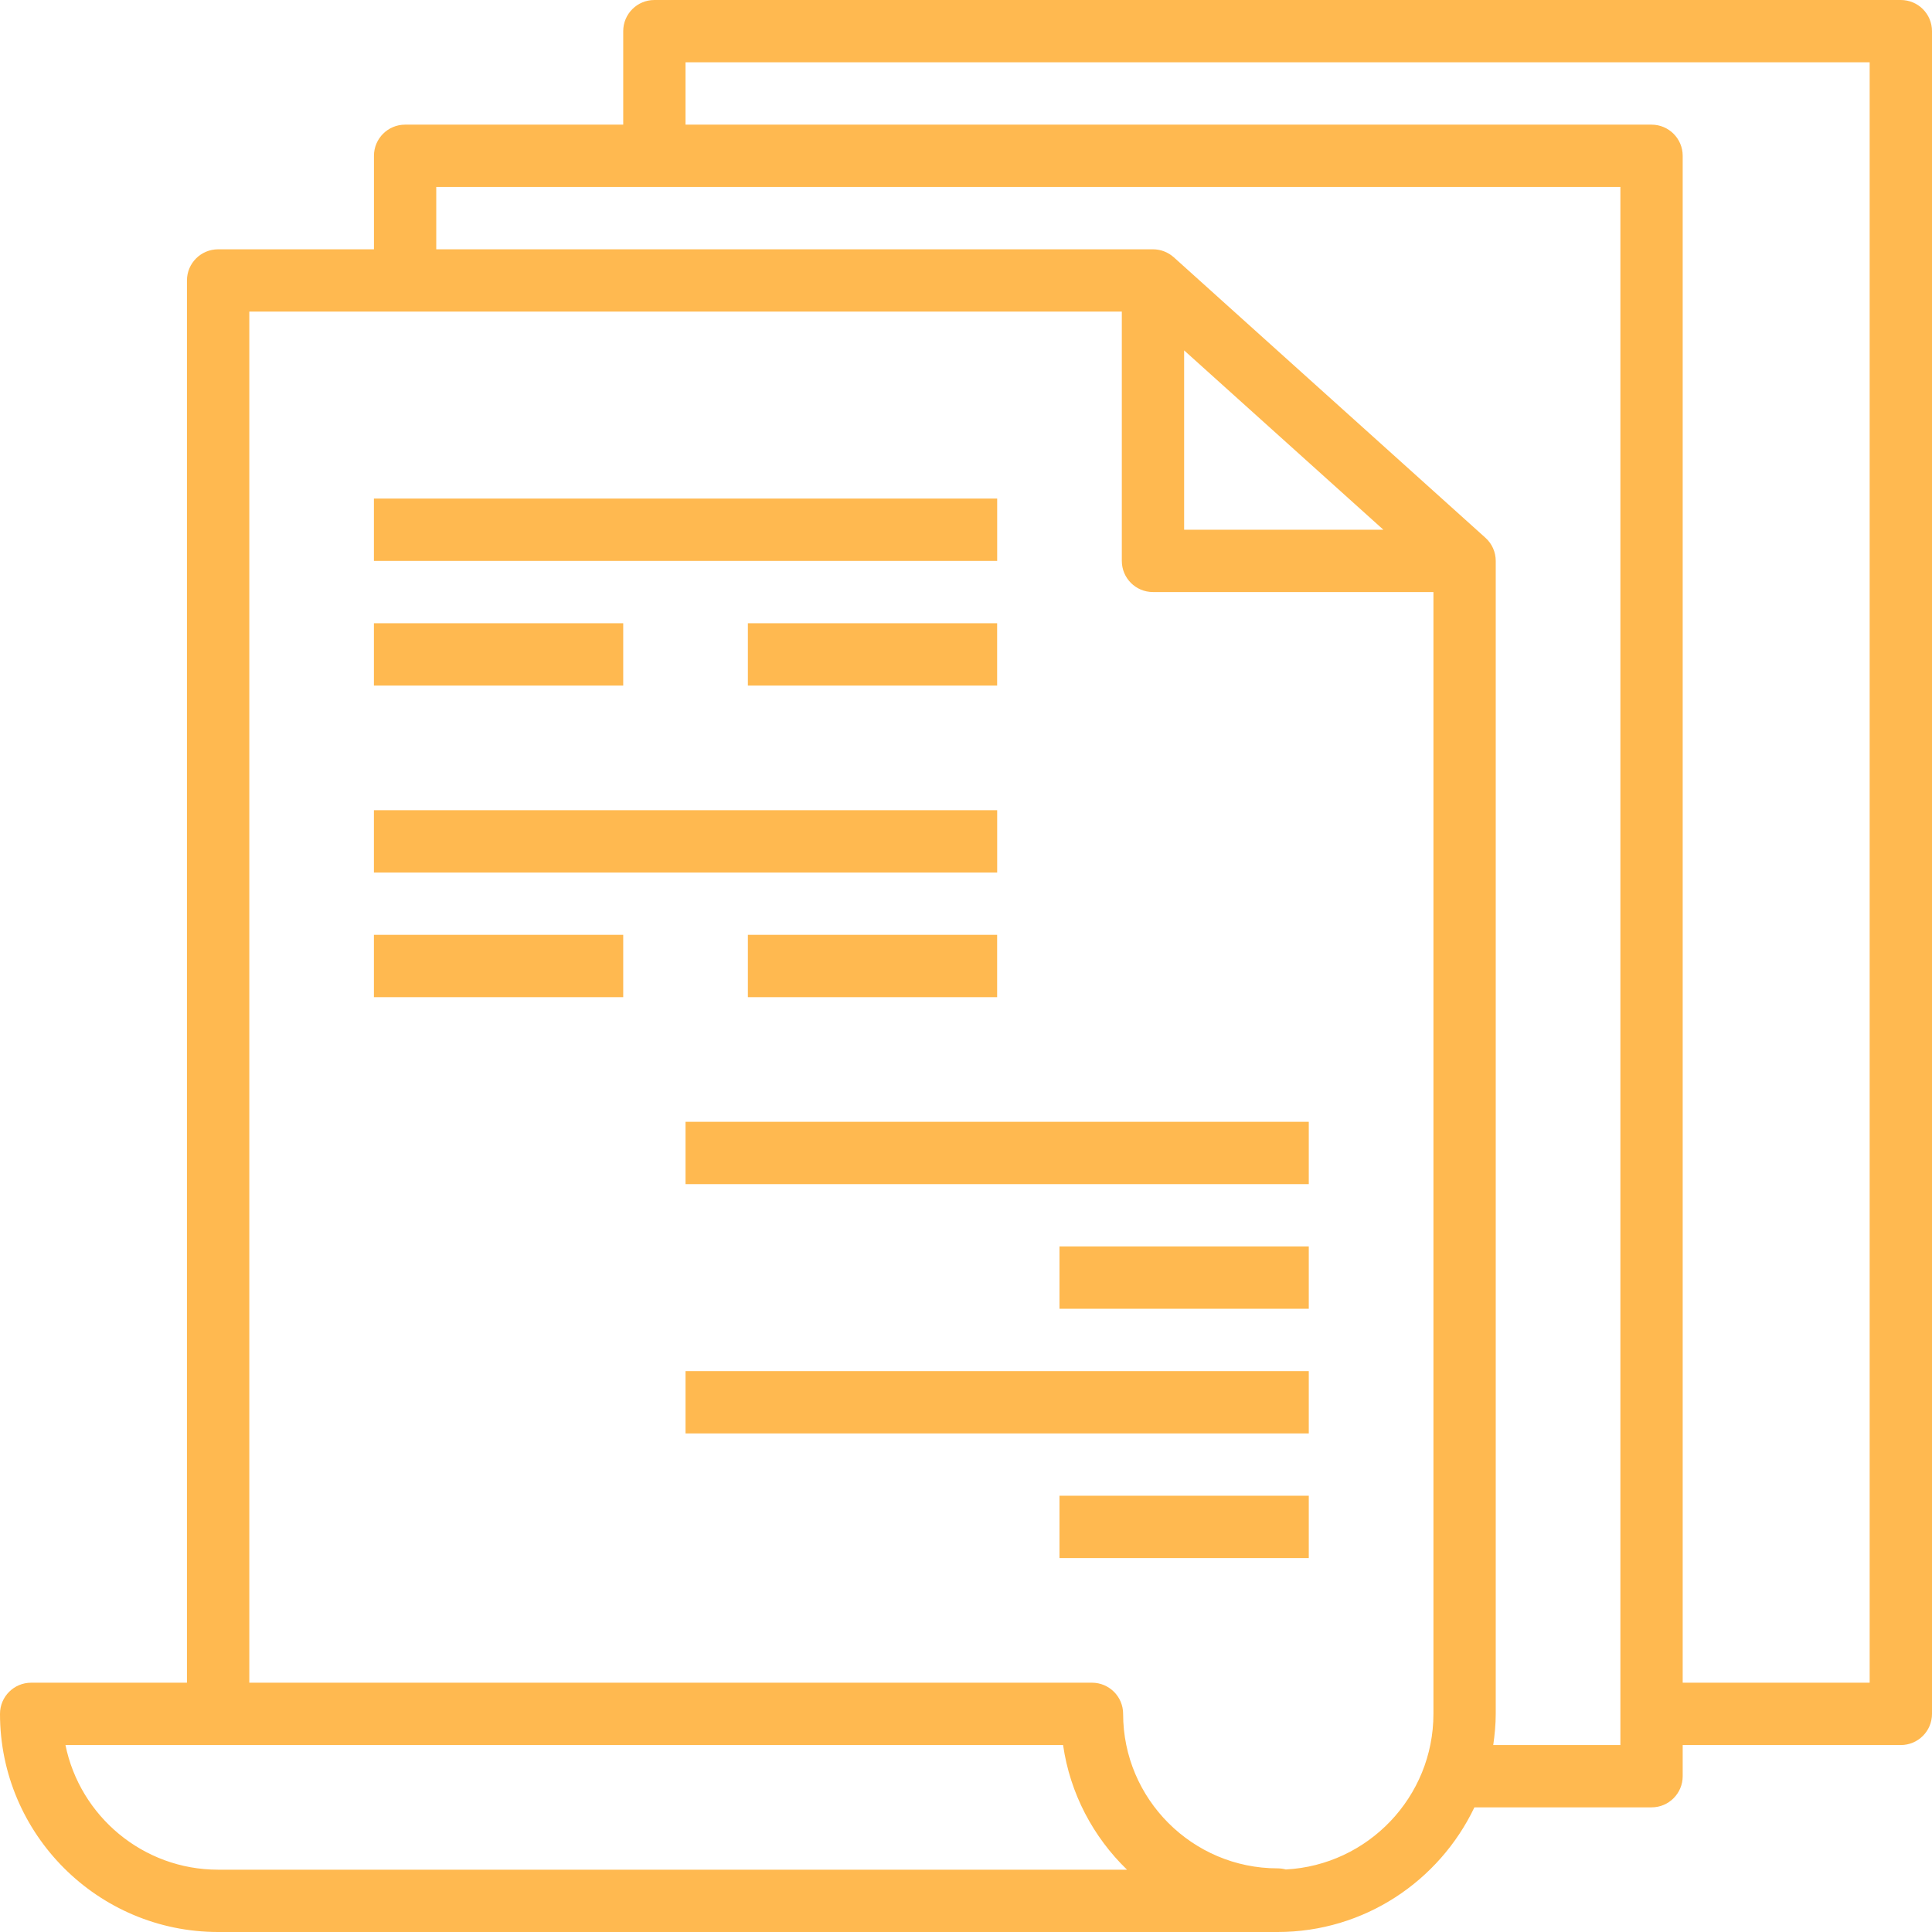 <svg width="52" height="52" viewBox="0 0 52 52" fill="none" xmlns="http://www.w3.org/2000/svg">
<path fill-rule="evenodd" clip-rule="evenodd" d="M28.516 41.935H35.226V40.258H28.516V41.935ZM18.451 38.581H35.226V36.903H18.451V38.581ZM28.516 35.226H35.226V33.548H28.516V35.226ZM18.451 31.871H35.226V30.194H18.451V31.871ZM20.129 26.839H26.838V25.161H20.129V26.839ZM10.064 26.839H16.774V25.161H10.064V26.839ZM10.064 23.484H26.839V21.806H10.064V23.484ZM20.129 18.452H26.838V16.774H20.129V18.452ZM10.064 18.452H16.774V16.774H10.064V18.452ZM10.064 15.097H26.839V13.419H10.064V15.097ZM50.322 45.29H45.29V4.194C45.29 3.73 44.914 3.355 44.451 3.355H18.451V1.677H50.322V45.29ZM43.613 46.968H40.191C40.23 46.693 40.258 46.414 40.258 46.129V15.097C40.258 14.859 40.157 14.632 39.98 14.474L31.593 6.925C31.439 6.787 31.239 6.71 31.032 6.71H11.742V5.032H43.613V46.968ZM31.871 9.431L37.234 14.258H31.871V9.431ZM34.608 50.317C34.538 50.298 34.464 50.287 34.387 50.287C32.095 50.287 30.229 48.421 30.229 46.129C30.229 45.665 29.853 45.29 29.39 45.29H6.71V8.387H30.194V15.097C30.194 15.561 30.569 15.935 31.032 15.935H38.581V46.129C38.581 48.367 36.818 50.201 34.608 50.317ZM5.871 50.323C3.846 50.323 2.151 48.879 1.762 46.968H28.613C28.801 48.276 29.426 49.444 30.334 50.323H5.871ZM17.613 0C17.15 0 16.774 0.375 16.774 0.839V3.355H10.903C10.44 3.355 10.065 3.73 10.065 4.194V6.71H5.871C5.408 6.71 5.032 7.085 5.032 7.548V45.29H0.839C0.376 45.29 0 45.665 0 46.129C0 49.366 2.634 52 5.871 52H34.387C36.723 52 38.739 50.625 39.684 48.645H44.452C44.915 48.645 45.29 48.27 45.29 47.806V46.968H51.161C51.624 46.968 52 46.593 52 46.129V0.839C52 0.375 51.624 0 51.161 0H17.613Z" fill="#FFB950"/>
</svg>

